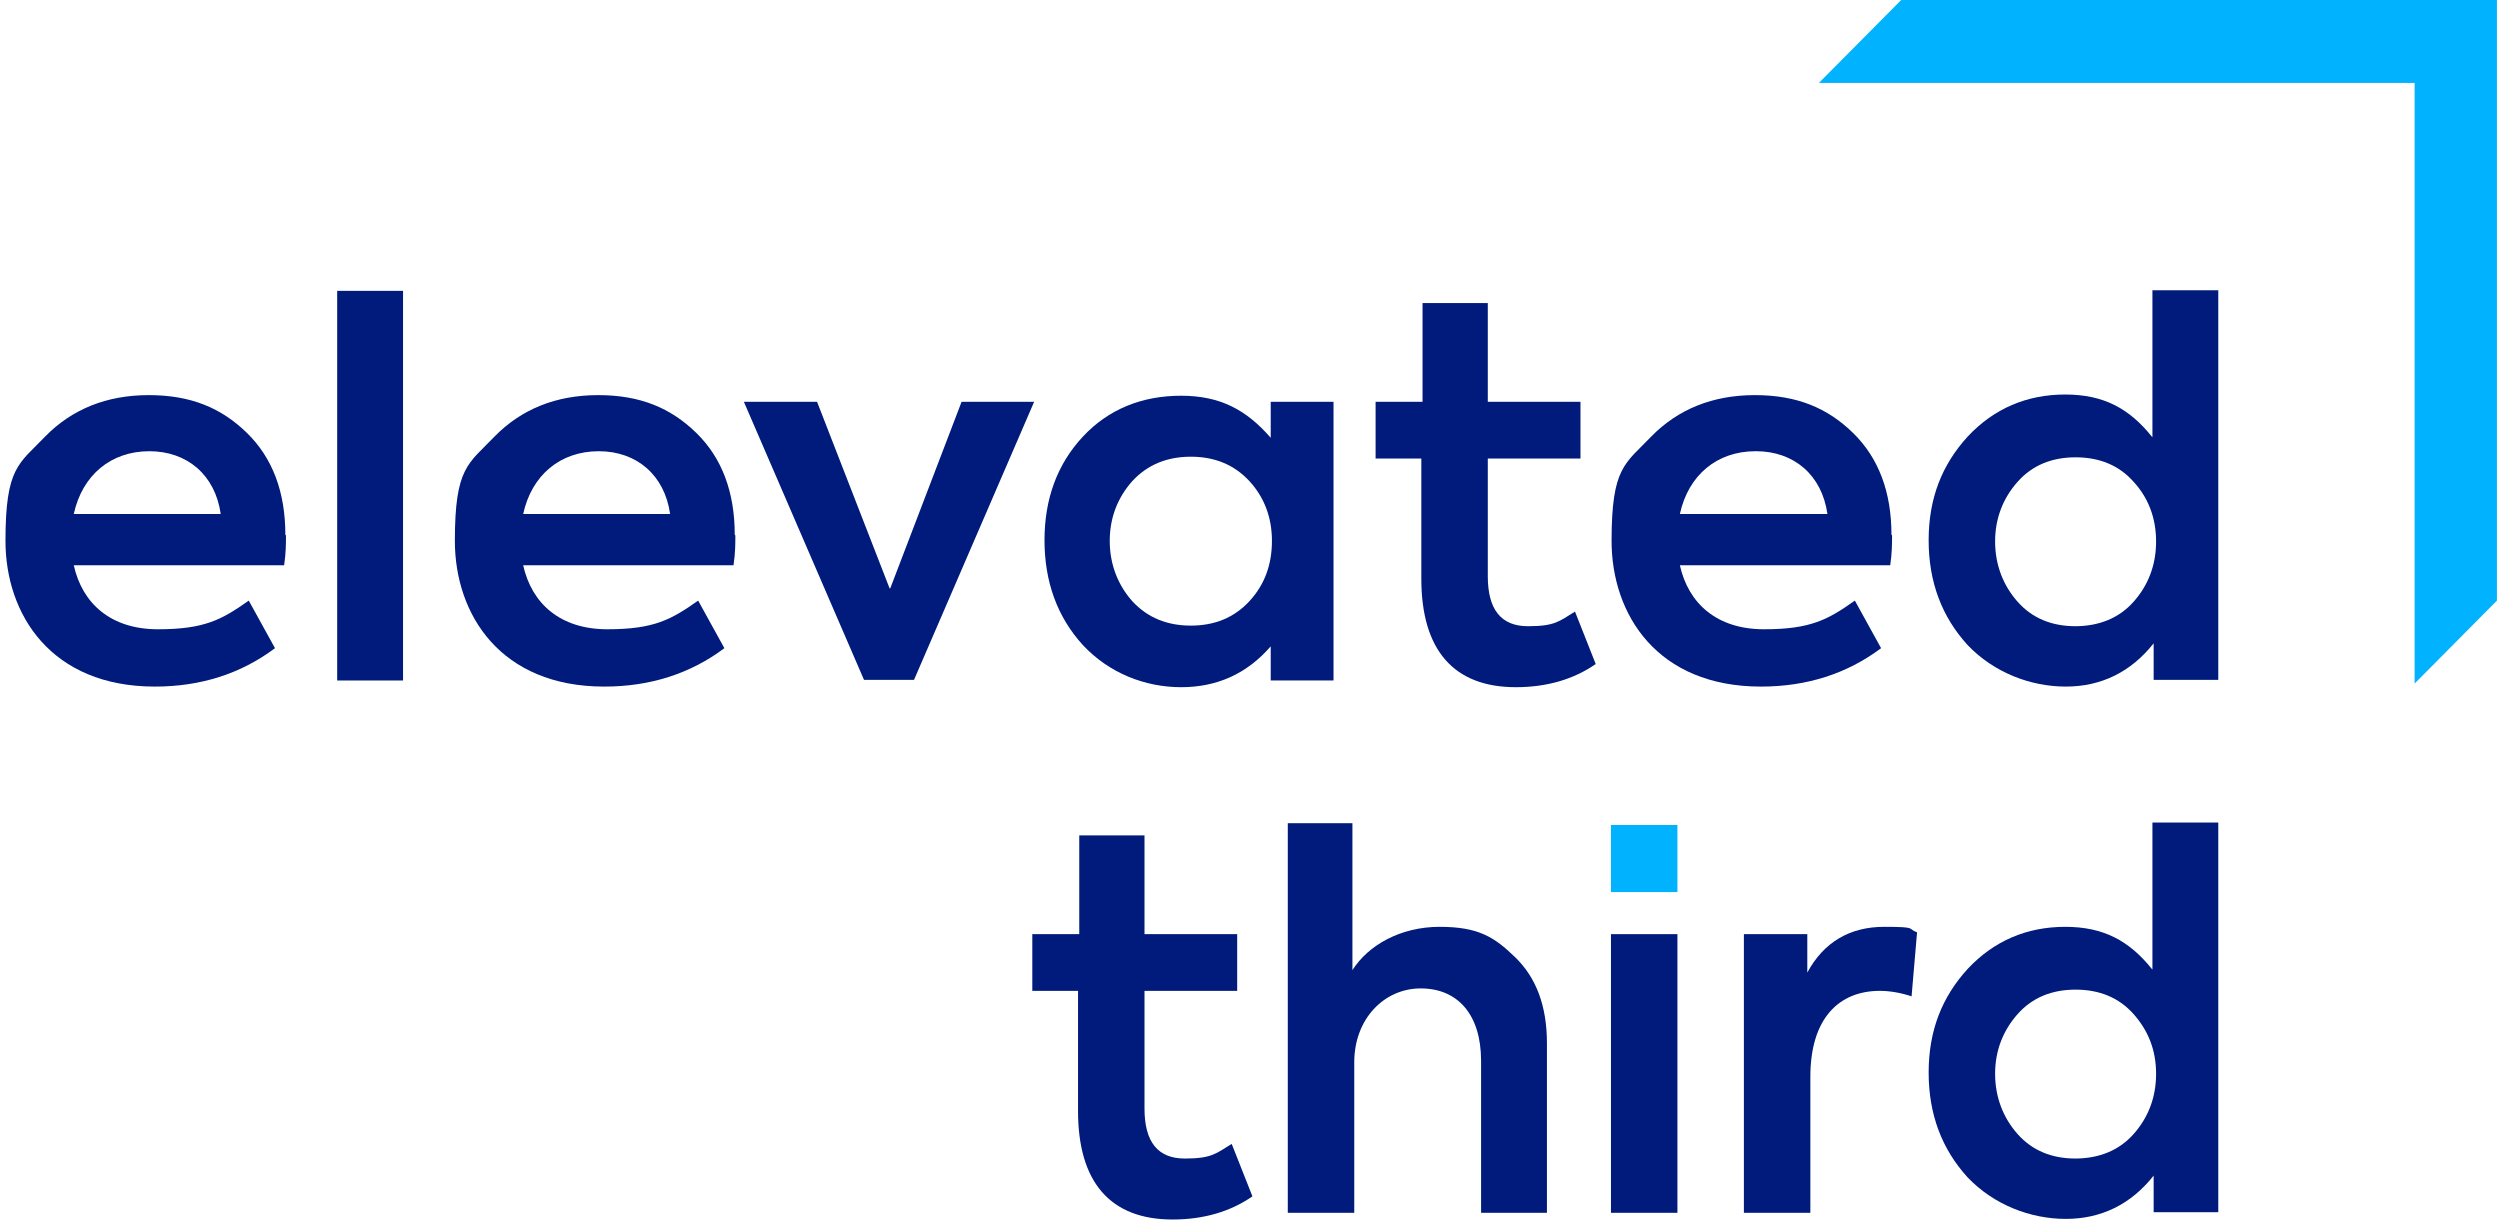 <svg width="410" height="200" viewBox="0 0 410 200" fill="none" xmlns="http://www.w3.org/2000/svg">
<path d="M275.098 135.3H264.198V146.3H275.098V135.3Z" fill="#01B2FF"/>
<path d="M340.298 190C344.198 190 347.498 188.7 349.898 186C352.298 183.3 353.598 180 353.598 176.1C353.598 172.2 352.298 169 349.898 166.3C347.498 163.6 344.298 162.3 340.398 162.3C336.498 162.3 333.298 163.6 330.898 166.3C328.498 169 327.198 172.3 327.198 176.1C327.198 179.9 328.498 183.3 330.898 186C333.298 188.7 336.498 190 340.398 190H340.298ZM352.998 159V134.9H363.798V198.8H353.198V192.8C349.498 197.5 344.598 199.9 338.798 199.9C332.998 199.9 326.998 197.6 322.698 193.1C318.498 188.5 316.298 182.8 316.298 175.9C316.298 169 318.498 163.5 322.698 158.9C326.998 154.3 332.398 152 338.698 152C344.998 152 349.198 154.3 352.898 158.9L352.998 159Z" fill="#001B7B"/>
<path d="M296.798 198.9H285.998V153.2H296.398V159.5C299.098 154.5 303.398 152 308.998 152C314.598 152 312.698 152.3 314.398 152.9L313.498 163.4C311.698 162.8 309.898 162.5 308.298 162.5C301.598 162.5 296.898 167 296.898 176.6V198.9H296.798Z" fill="#001B7B"/>
<path d="M275.098 153.2H264.198V198.9H275.098V153.2Z" fill="#001B7B"/>
<path d="M221.998 198.9H211.198V135H221.798V159.1C224.398 155 229.698 152 236.098 152C242.498 152 245.098 153.7 248.498 157C251.898 160.3 253.698 164.9 253.698 171.1V198.9H242.898V174C242.898 166.3 238.998 162.1 232.998 162.1C226.998 162.1 222.098 167.1 222.098 174.2V198.9H221.998Z" fill="#001B7B"/>
<path d="M201.998 187.6L205.398 196.2C201.798 198.7 197.398 200 192.298 200C182.098 200 176.798 193.9 176.798 182.2V162.5H169.298V153.2H176.998V137H187.698V153.2H202.898V162.5H187.698V181.8C187.698 187.3 189.898 190 194.298 190C198.698 190 199.398 189.2 201.998 187.6Z" fill="#001B7B"/>
<path d="M340.298 102.7C344.198 102.7 347.498 101.4 349.898 98.7C352.298 96 353.598 92.7 353.598 88.8C353.598 84.9 352.298 81.6 349.898 79C347.498 76.3 344.298 75 340.398 75C336.498 75 333.298 76.3 330.898 79C328.498 81.7 327.198 85 327.198 88.8C327.198 92.6 328.498 96 330.898 98.7C333.298 101.4 336.498 102.7 340.398 102.7H340.298ZM352.998 71.7V47.6H363.798V111.5H353.198V105.5C349.498 110.2 344.598 112.6 338.798 112.6C332.998 112.6 326.998 110.3 322.698 105.8C318.498 101.2 316.298 95.5 316.298 88.6C316.298 81.7 318.498 76.2 322.698 71.6C326.998 67 332.398 64.7 338.698 64.7C344.998 64.7 349.198 67 352.898 71.6L352.998 71.7Z" fill="#001B7B"/>
<path d="M287.898 74C281.598 74 276.898 77.9 275.498 84.3H299.698C298.798 77.9 294.198 74 287.998 74H287.898ZM310.298 87.8C310.298 89.1 310.298 90.7 309.998 92.7H275.498C276.898 99 281.598 103.2 289.298 103.2C296.998 103.2 299.798 101.6 304.198 98.5L308.498 106.3C302.898 110.5 296.298 112.6 288.798 112.6C271.798 112.6 264.298 100.8 264.298 88.7C264.298 76.6 266.498 76.1 270.798 71.6C275.198 67.1 280.898 64.8 287.798 64.8C294.698 64.8 299.698 66.9 303.898 71C308.098 75.1 310.198 80.7 310.198 87.7L310.298 87.8Z" fill="#001B7B"/>
<path d="M258.298 100.3L261.698 108.9C258.098 111.4 253.698 112.7 248.598 112.7C238.398 112.7 233.098 106.6 233.098 94.9V75.2H225.598V65.9H233.298V49.7H243.998V65.9H259.198V75.2H243.998V94.5C243.998 100 246.198 102.7 250.598 102.7C254.998 102.7 255.698 101.9 258.298 100.3Z" fill="#001B7B"/>
<path d="M208.598 88.7C208.598 84.8 207.298 81.5 204.898 78.9C202.398 76.2 199.198 74.9 195.298 74.9C191.398 74.9 188.198 76.2 185.698 78.9C183.298 81.6 181.998 84.9 181.998 88.7C181.998 92.5 183.298 95.9 185.698 98.6C188.198 101.3 191.398 102.6 195.298 102.6C199.198 102.6 202.398 101.3 204.898 98.6C207.398 95.9 208.598 92.6 208.598 88.7ZM208.398 71.7V65.9H218.698V111.6H208.398V106C204.498 110.5 199.598 112.7 193.698 112.7C187.798 112.7 181.898 110.4 177.598 105.8C173.398 101.2 171.298 95.4 171.298 88.6C171.298 81.8 173.398 76.1 177.598 71.6C181.798 67.1 187.298 64.9 193.698 64.9C200.098 64.9 204.398 67.2 208.398 71.8V71.7Z" fill="#001B7B"/>
<path d="M145.998 96.5L157.698 65.9H169.598L149.898 111.5H141.698L121.998 65.9H133.998L145.898 96.5H145.998Z" fill="#001B7B"/>
<path d="M98.198 74C91.898 74 87.198 77.9 85.799 84.3H109.898C108.998 77.9 104.398 74 98.198 74ZM120.598 87.8C120.598 89.1 120.598 90.7 120.298 92.7H85.799C87.198 99 91.898 103.2 99.598 103.2C107.298 103.2 110.098 101.6 114.498 98.5L118.798 106.3C113.198 110.5 106.598 112.6 99.098 112.6C82.098 112.6 74.598 100.8 74.598 88.7C74.598 76.6 76.798 76.1 81.098 71.6C85.498 67.1 91.198 64.8 98.098 64.8C104.998 64.8 109.998 66.9 114.198 71C118.398 75.1 120.498 80.7 120.498 87.7L120.598 87.8Z" fill="#001B7B"/>
<path d="M66.099 47.7H55.298V111.6H66.099V47.7Z" fill="#001B7B"/>
<path d="M24.498 74C18.198 74 13.498 77.9 12.098 84.3H36.198C35.298 77.9 30.698 74 24.498 74ZM46.898 87.8C46.898 89.1 46.898 90.7 46.598 92.7H12.098C13.498 99 18.198 103.2 25.898 103.2C33.598 103.2 36.398 101.6 40.798 98.5L45.098 106.3C39.498 110.5 32.898 112.6 25.398 112.6C8.398 112.6 0.898 100.8 0.898 88.7C0.898 76.6 3.098 76.1 7.398 71.6C11.798 67.1 17.498 64.8 24.398 64.8C31.298 64.8 36.298 66.9 40.498 71C44.698 75.1 46.798 80.7 46.798 87.7L46.898 87.8Z" fill="#001B7B"/>
<path d="M311.798 0L298.298 13.6H395.998V112.1L409.498 98.5V0H311.798Z" fill="#01B2FF"/>
</svg>
